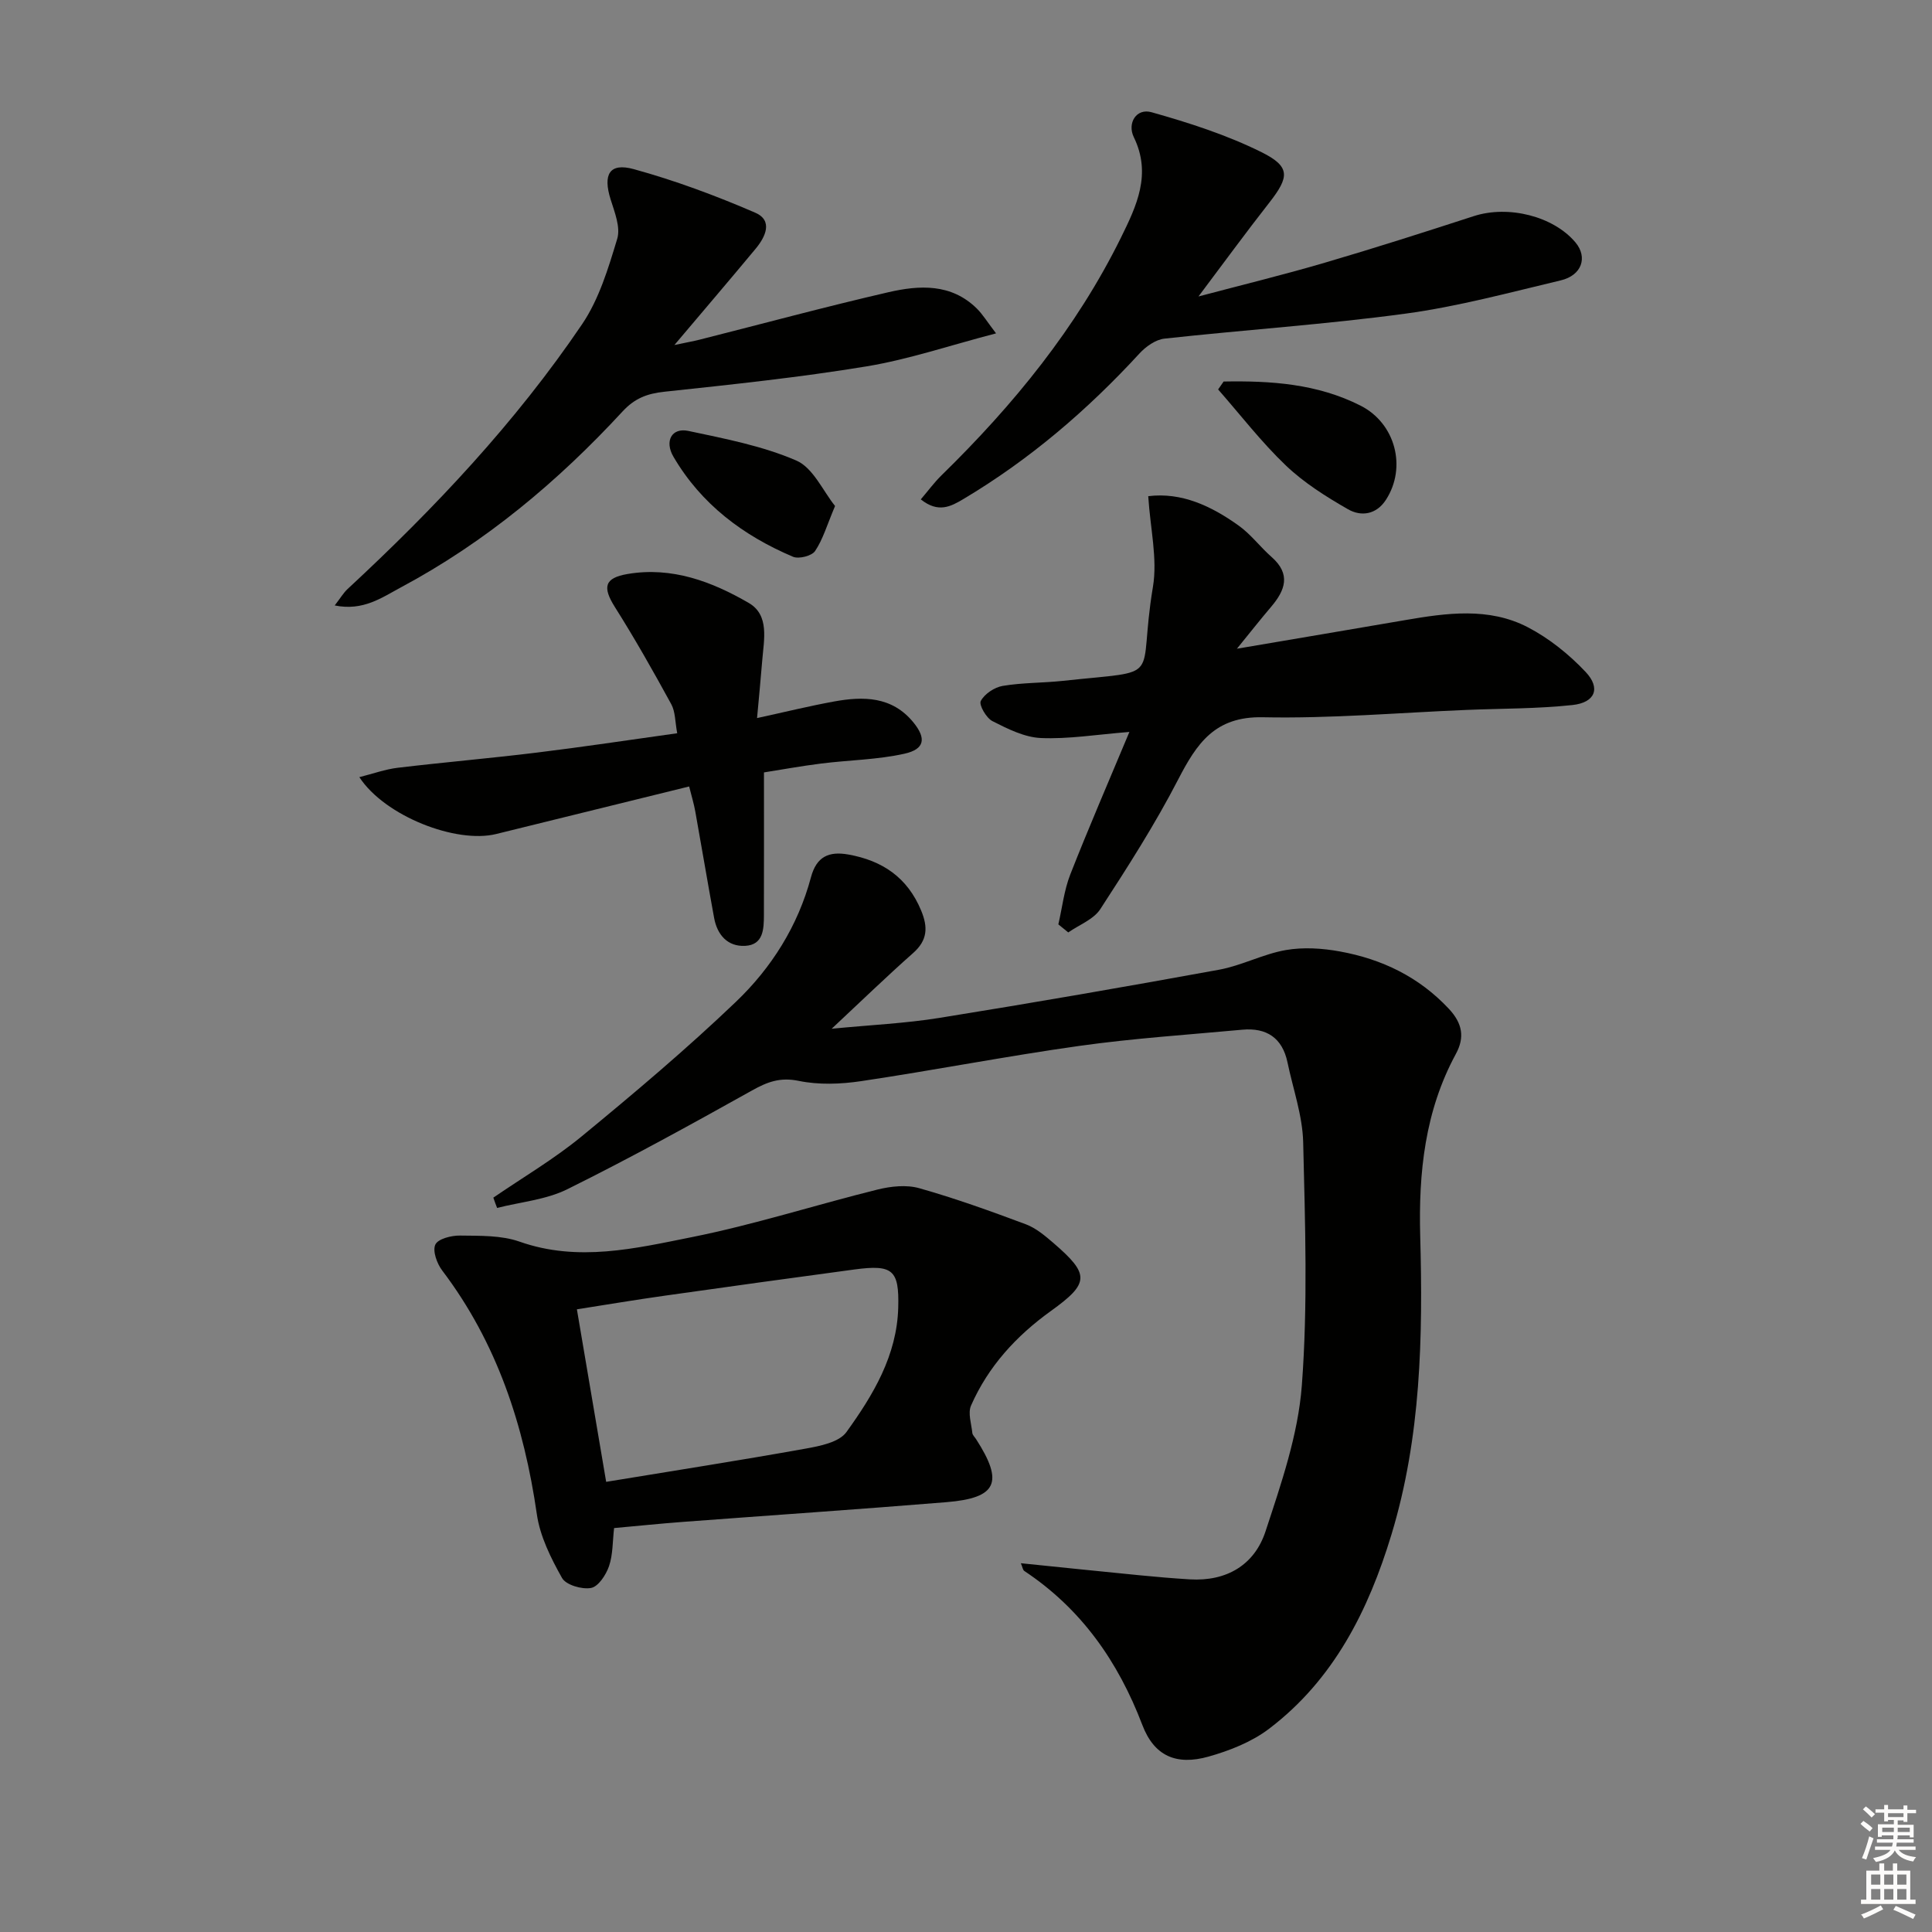 <svg enable-background="new 0 0 400 400" viewBox="0 0 400 400" xmlns="http://www.w3.org/2000/svg"><rect x="0" y="0" width="400" height="400" fill="#808080" stroke="none"/><g fill="#010100"><path d="m102.14 247.96c6.12-4.2 12.57-7.98 18.28-12.68 10.91-8.97 21.73-18.1 31.93-27.85 7.38-7.05 12.86-15.73 15.55-25.8 1.15-4.29 3.7-5.43 7.75-4.71 7.05 1.26 12.22 4.75 15.06 11.59 1.45 3.49 1.33 6.16-1.66 8.81-5.45 4.82-10.68 9.89-16.86 15.67 8.09-.79 15.28-1.11 22.33-2.25 19.32-3.11 38.61-6.45 57.87-9.97 4.7-.86 9.12-3.25 13.82-4.07 3.62-.63 7.56-.38 11.21.29 8.68 1.58 16.34 5.24 22.54 11.86 2.84 3.03 3.32 5.94 1.46 9.36-6.41 11.81-7.74 24.59-7.38 37.71.57 20.84.17 41.61-5.95 61.78-4.76 15.7-11.95 30.05-25.34 40.22-3.59 2.73-8.15 4.53-12.55 5.77-6.65 1.87-11.24-.11-13.69-6.55-5.02-13.16-12.64-24.05-24.44-31.89-.31-.21-.37-.79-.71-1.6 8.43.86 16.5 1.7 24.57 2.49 3.47.34 6.94.64 10.42.85 7.59.45 13.37-2.97 15.66-9.93 3.24-9.86 6.75-19.99 7.52-30.21 1.26-16.69.68-33.55.28-50.33-.13-5.54-2.1-11.05-3.25-16.57-1.06-5.07-4.34-7.22-9.35-6.76-11.25 1.04-22.55 1.78-33.72 3.35-15.11 2.12-30.11 5.05-45.21 7.3-4.24.63-8.78.8-12.93-.06-3.85-.79-6.49.22-9.67 2-12.62 7.05-25.29 14.03-38.23 20.44-4.4 2.18-9.66 2.63-14.53 3.87-.28-.7-.53-1.41-.78-2.13z"/><path d="m127.14 316.37c-.32 2.78-.23 5.49-1.05 7.89-.62 1.8-2.21 4.23-3.72 4.51-1.89.35-5.2-.62-6.01-2.07-2.3-4.1-4.55-8.6-5.21-13.18-2.66-18.4-8.24-35.49-19.59-50.47-1.09-1.43-2.04-4.05-1.43-5.37.56-1.2 3.33-1.9 5.12-1.87 4.13.06 8.52-.08 12.32 1.26 12.12 4.27 23.99 1.4 35.69-.94 12.95-2.59 25.6-6.67 38.44-9.85 2.76-.68 5.98-1.03 8.64-.27 7.46 2.11 14.79 4.75 22.06 7.47 2.11.79 3.99 2.4 5.74 3.9 7.5 6.47 7.46 8.28-.57 14.05-7.18 5.16-12.97 11.48-16.53 19.58-.68 1.56.08 3.77.27 5.67.05.44.5.85.77 1.27 5.78 8.97 4.37 12.2-6.16 13.06-18.2 1.49-36.43 2.72-54.64 4.09-4.78.36-9.54.86-14.14 1.27zm-1.64-9.57c13.97-2.3 27.66-4.43 41.3-6.88 2.98-.53 6.93-1.32 8.44-3.42 5.53-7.67 10.47-15.86 10.73-25.8.21-7.79-1.13-8.93-9.06-7.87-13.13 1.77-26.25 3.58-39.37 5.44-6.03.85-12.04 1.86-18.1 2.81 2 11.76 3.91 23.01 6.06 35.72z"/><path d="m219.12 191.38c.8-3.45 1.19-7.07 2.47-10.33 3.8-9.68 7.94-19.22 12.24-29.51-6.9.55-12.64 1.51-18.33 1.26-3.41-.15-6.88-1.9-10.03-3.5-1.28-.65-2.83-3.37-2.41-4.17.78-1.46 2.82-2.83 4.53-3.12 4.08-.69 8.27-.6 12.4-1.04 21.59-2.34 15.37.52 18.71-19.45.98-5.84-.55-12.11-.97-18.79 6.88-.86 13.04 2.02 18.71 6.08 2.54 1.81 4.47 4.44 6.84 6.52 4.04 3.56 2.8 6.89-.12 10.32-2.11 2.48-4.13 5.04-7.07 8.66 12.62-2.15 23.72-4.01 34.81-5.92 8.59-1.48 17.33-2.71 25.39 1.46 4.43 2.3 8.56 5.62 12 9.27 3.18 3.37 1.96 6.35-2.74 6.85-7.25.78-14.58.71-21.88 1.01-14.08.58-28.18 1.81-42.24 1.52-9.91-.2-13.64 5.42-17.5 12.88-4.78 9.26-10.43 18.09-16.12 26.84-1.39 2.14-4.38 3.25-6.64 4.83-.69-.55-1.37-1.11-2.05-1.67z"/><path d="m248.13 61.38c9-2.39 17.62-4.48 26.12-6.98 10.34-3.03 20.61-6.32 30.87-9.65 7.15-2.32 16.49-.01 21.07 5.45 2.56 3.06 1.33 6.81-3.06 7.85-10.65 2.53-21.28 5.41-32.1 6.88-16.58 2.25-33.31 3.35-49.95 5.18-1.83.2-3.86 1.65-5.18 3.09-10.77 11.71-22.72 21.95-36.42 30.11-2.65 1.58-5.23 2.96-8.84.08 1.49-1.74 2.79-3.52 4.34-5.03 14.85-14.52 27.86-30.43 37.1-49.16 3.23-6.56 6.4-13.13 2.66-20.81-1.39-2.86.5-6.06 3.69-5.15 7.77 2.19 15.58 4.7 22.78 8.28 6 2.99 5.73 5.12 1.62 10.39-4.86 6.2-9.5 12.55-14.7 19.47z"/><path d="m139.63 71.43c2.5-.53 3.88-.77 5.23-1.11 13.02-3.29 25.99-6.8 39.08-9.82 6.39-1.47 12.98-1.85 18.28 3.36 1.23 1.21 2.14 2.73 4 5.16-9.6 2.5-18.08 5.39-26.79 6.83-13.89 2.29-27.92 3.76-41.93 5.26-3.53.38-6.1 1.37-8.58 4.05-13.4 14.52-28.42 27.1-45.92 36.45-3.91 2.09-7.8 4.95-13.7 3.74 1.17-1.51 1.79-2.58 2.65-3.39 18-16.68 34.79-34.49 48.57-54.84 3.51-5.18 5.43-11.59 7.27-17.68.72-2.38-.54-5.51-1.37-8.16-1.62-5.17-.25-7.65 4.8-6.26 8.55 2.35 16.95 5.48 25.11 9 3.79 1.63 2.16 5.03.09 7.51-5.3 6.38-10.68 12.67-16.79 19.9z"/><path d="m142.68 162.83c-13.6 3.35-26.77 6.59-39.94 9.84-8.29 2.05-23.07-3.7-28.34-11.77 2.86-.72 5.36-1.63 7.93-1.94 9.56-1.14 19.15-1.96 28.7-3.13 9.52-1.16 19-2.6 29.18-4.02-.45-2.36-.37-4.45-1.24-6.03-3.71-6.79-7.53-13.55-11.66-20.09-2.6-4.13-2.19-6.03 2.62-6.85 9.18-1.56 17.47 1.57 25.1 6 4.33 2.52 3.12 7.63 2.78 11.93-.3 3.78-.68 7.55-1.07 11.9 5.75-1.25 10.81-2.5 15.92-3.43 6.08-1.11 12.01-1.09 16.43 4.3 2.72 3.32 2.39 5.57-1.84 6.51-5.61 1.25-11.48 1.31-17.22 2.03-4.22.53-8.42 1.3-11.86 1.84 0 10.34.02 19.94-.01 29.53-.01 2.9-.1 6.19-3.9 6.38-3.62.18-5.77-2.28-6.41-5.79-1.35-7.34-2.58-14.7-3.9-22.04-.28-1.58-.76-3.14-1.27-5.17z"/><path d="m253.34 78.99c9.75-.18 19.4.45 28.36 5 7.21 3.66 9.59 12.76 5.25 19.48-1.99 3.09-5.15 3.53-7.87 1.96-4.54-2.6-9.09-5.47-12.85-9.05-5.07-4.84-9.39-10.46-14.03-15.75.37-.55.75-1.1 1.14-1.64z"/><path d="m172.89 104.76c-1.69 4-2.52 6.93-4.14 9.33-.68 1.01-3.37 1.69-4.57 1.18-10.31-4.38-18.99-10.86-24.75-20.71-1.89-3.22-.37-6.08 3.1-5.34 7.56 1.61 15.31 3.09 22.34 6.13 3.48 1.5 5.53 6.33 8.02 9.41z"/></g><path d="m385.2 377.6.6-.6c.6.4 1.3.9 1.9 1.5l-.6.7c-.8-.6-1.4-1.1-1.9-1.6zm.3 7.1c.6-1.4 1.1-2.9 1.5-4.5.3.1.6.3.9.4-.5 1.4-1 2.9-1.5 4.4zm.2-10.1.6-.6c.7.5 1.3 1.1 1.9 1.6l-.7.7c-.6-.6-1.2-1.2-1.8-1.7zm8.4-.8h.8v.9h1.8v.7h-1.8v1.8h-.8v-.3h-1.2v.9h3.3v2.6h-.8v-.4h-2.5c0 .3 0 .6-.1.8h3.4v.7h-3.5c0 .3-.1.6-.1.8h4v.7h-3.5c.7.9 1.9 1.3 3.6 1.5-.2.2-.4.5-.6.9-1.9-.3-3.2-1.1-3.8-2.3-.5 1.1-1.8 2-3.9 2.4-.2-.3-.4-.5-.6-.8 1.9-.4 3.1-.9 3.6-1.7h-3.2v-.7h3.5c.1-.2.1-.5.2-.8h-3.3v-.7h3.4c0-.2 0-.5 0-.8h-2.4v.3h-.8v-2.6h3.3v-.9h-1.2v.3h-.8v-1.8h-1.8v-.7h1.8v-.9h.8v.9h3.2zm-4.4 5.5h2.4c0-.3 0-.6 0-.9h-2.4zm1.2-3.1h3.2v-.8h-3.2zm4.4 2.2h-2.4v.9h2.5v-.9z" fill="#fcfbfa"/><path d="m389.2 385.8h.9v1.5h1.8v-1.5h.9v1.5h2.7v6h1.1v.9h-11.3v-.9h1.1v-6h2.7v-1.5zm.2 8.7.5.8c-1.2.6-2.5 1.3-4 1.9-.2-.3-.3-.6-.6-.8 1.6-.6 3-1.3 4.1-1.9zm-2-4.3h1.9v-2.1h-1.9zm0 3.1h1.9v-2.2h-1.9zm2.7-3.1h1.9v-2.1h-1.9zm0 3.1h1.9v-2.2h-1.9zm2.4 1.3c1.4.6 2.7 1.2 4.1 1.8l-.5.9c-1.5-.7-2.8-1.4-4.1-1.9zm2.2-6.5h-1.9v2.1h1.9zm-1.9 5.2h1.9v-2.2h-1.9z" fill="#fcfbfa"/></svg>